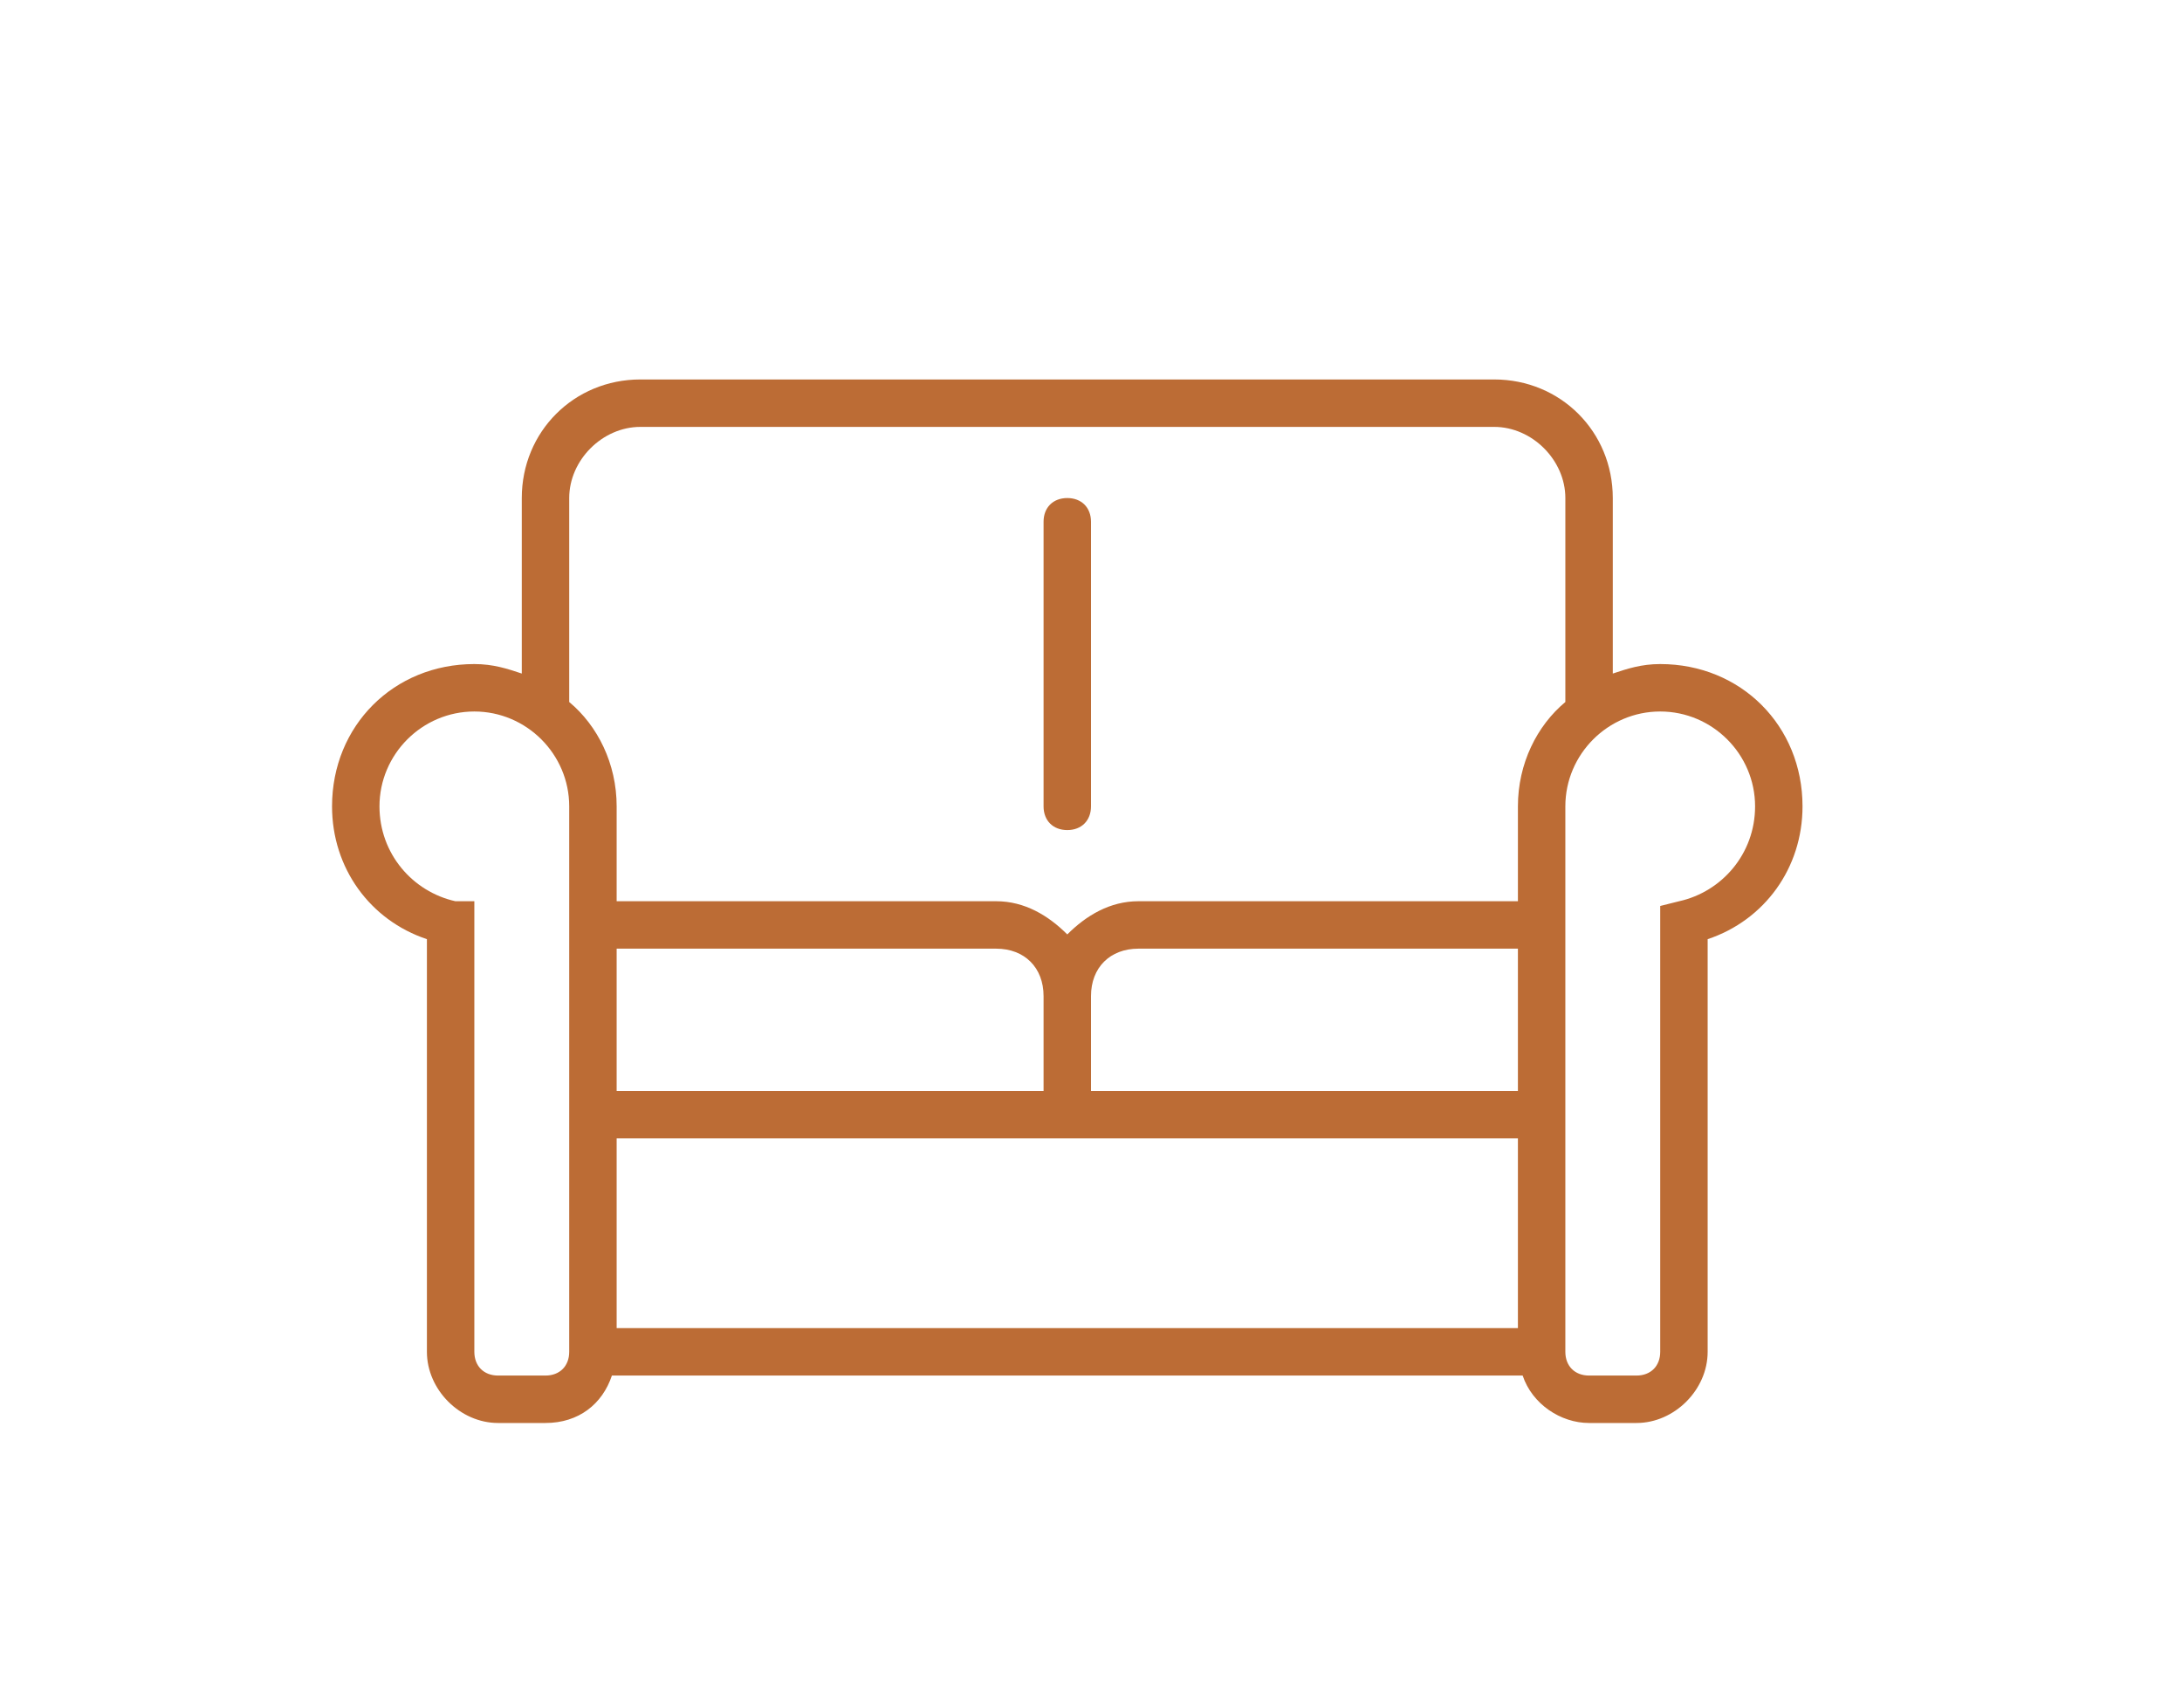 <?xml version="1.0" encoding="utf-8"?>
<!-- Generator: Adobe Illustrator 21.0.0, SVG Export Plug-In . SVG Version: 6.00 Build 0)  -->
<svg version="1.1" id="Warstwa_1" xmlns="http://www.w3.org/2000/svg" xmlns:xlink="http://www.w3.org/1999/xlink" x="0px" y="0px"
	 viewBox="0 0 46 36" style="enable-background:new 0 0 46 36;" xml:space="preserve">
<style type="text/css">
	.st0{fill:#BC6C35;}
</style>
<path class="st0" d="M35,14c-0.4,0-0.7,0.1-1,0.2v-3.7C34,9.1,32.9,8,31.5,8h-18C12.1,8,11,9.1,11,10.5v3.7c-0.3-0.1-0.6-0.2-1-0.2
	c-1.7,0-3,1.3-3,3c0,1.3,0.8,2.4,2,2.8v8.7c0,0.8,0.7,1.5,1.5,1.5h1c0.7,0,1.2-0.4,1.4-1h19.2c0.2,0.6,0.8,1,1.4,1h1
	c0.8,0,1.5-0.7,1.5-1.5v-8.7c1.2-0.4,2-1.5,2-2.8C38,15.3,36.7,14,35,14z M12,10.5C12,9.7,12.7,9,13.5,9h18c0.8,0,1.5,0.7,1.5,1.5
	v4.3c-0.6,0.5-1,1.3-1,2.2v2h-8c-0.6,0-1.1,0.3-1.5,0.7C22.1,19.3,21.6,19,21,19h-8v-2c0-0.9-0.4-1.7-1-2.2V10.5z M32,23h-9v-2
	c0-0.6,0.4-1,1-1h8V23z M13,20h8c0.6,0,1,0.4,1,1v2h-9V20z M11.5,29h-1c-0.3,0-0.5-0.2-0.5-0.5V19H9.6C8.7,18.8,8,18,8,17
	c0-1.1,0.9-2,2-2s2,0.9,2,2v2v4v1v4.5C12,28.8,11.8,29,11.5,29z M13,24h9h1h9v4H13V24z M35.4,19L35,19.1v9.4c0,0.3-0.2,0.5-0.5,0.5
	h-1c-0.3,0-0.5-0.2-0.5-0.5V24v-1v-4v-2c0-1.1,0.9-2,2-2s2,0.9,2,2C37,18,36.3,18.8,35.4,19z M22,17v-6c0-0.3,0.2-0.5,0.5-0.5
	S23,10.7,23,11v6c0,0.3-0.2,0.5-0.5,0.5S22,17.3,22,17z"/>
</svg>
